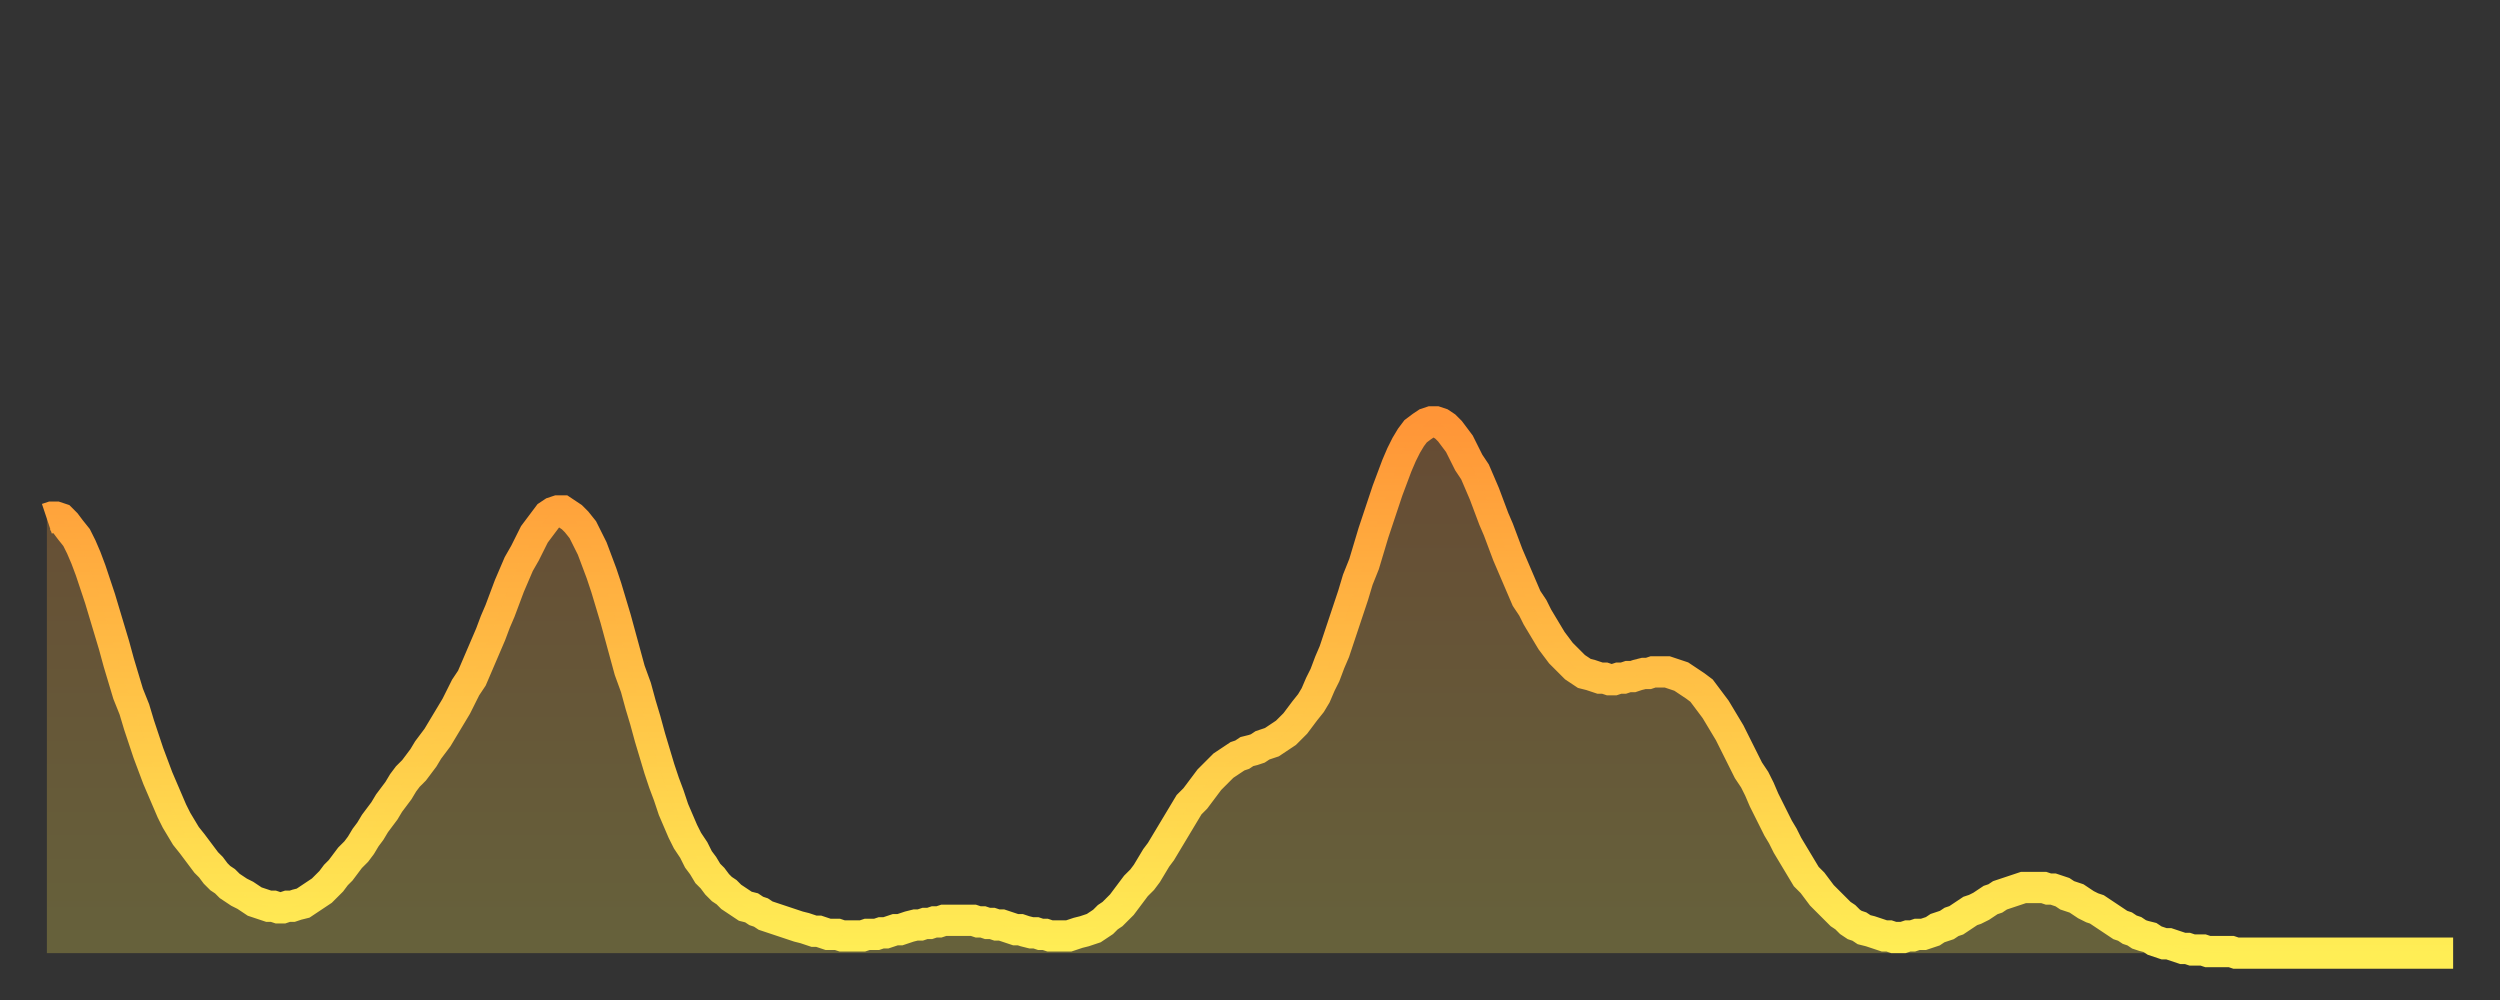 <?xml version="1.0" encoding="utf-8" ?>
<svg baseProfile="full" height="64" version="1.1" width="160" xmlns="http://www.w3.org/2000/svg" xmlns:ev="http://www.w3.org/2001/xml-events" xmlns:xlink="http://www.w3.org/1999/xlink"><rect width="100%" height="100%" fill="#333333" stroke="none"/><defs><linearGradient id="id47906" x1="0" x2="0" y1="0" y2="1"><stop offset="0%" stop-color="#ff9537" /><stop offset="50%" stop-color="#ffc146" /><stop offset="100%" stop-color="#ffee55" /></linearGradient></defs><g transform="translate(3,3)"><g><path d="M 0.0 30.2 0.3 30.1 0.6 30.1 0.9 30.2 1.2 30.5 1.5 30.9 1.9 31.4 2.2 32.0 2.5 32.7 2.8 33.5 3.1 34.4 3.4 35.3 3.7 36.3 4.0 37.3 4.3 38.3 4.6 39.4 4.9 40.4 5.2 41.4 5.6 42.4 5.9 43.4 6.2 44.3 6.5 45.2 6.8 46.0 7.1 46.8 7.4 47.5 7.7 48.2 8.0 48.9 8.3 49.5 8.6 50.0 8.9 50.5 9.3 51.0 9.6 51.4 9.9 51.8 10.2 52.2 10.5 52.5 10.8 52.9 11.1 53.2 11.4 53.4 11.7 53.7 12.0 53.9 12.3 54.1 12.7 54.3 13.0 54.5 13.3 54.7 13.6 54.8 13.9 54.9 14.2 55.0 14.5 55.0 14.8 55.1 15.1 55.1 15.4 55.0 15.7 55.0 16.0 54.9 16.4 54.8 16.7 54.6 17.0 54.4 17.3 54.2 17.6 54.0 17.9 53.7 18.2 53.4 18.5 53.0 18.8 52.7 19.1 52.3 19.4 51.9 19.8 51.5 20.1 51.1 20.4 50.6 20.7 50.2 21.0 49.7 21.3 49.3 21.6 48.9 21.9 48.4 22.2 48.0 22.5 47.6 22.8 47.1 23.1 46.7 23.5 46.3 23.8 45.9 24.1 45.5 24.4 45.0 24.7 44.6 25.0 44.2 25.3 43.7 25.6 43.2 25.9 42.7 26.2 42.2 26.5 41.6 26.8 41.0 27.2 40.4 27.5 39.7 27.8 39.0 28.1 38.3 28.4 37.6 28.7 36.8 29.0 36.1 29.3 35.3 29.6 34.5 29.9 33.8 30.2 33.1 30.6 32.4 30.9 31.8 31.2 31.2 31.5 30.8 31.8 30.4 32.1 30.0 32.4 29.8 32.7 29.7 33.0 29.7 33.3 29.9 33.6 30.1 33.9 30.4 34.3 30.9 34.6 31.5 34.9 32.1 35.2 32.9 35.5 33.7 35.8 34.6 36.1 35.6 36.4 36.6 36.7 37.7 37.0 38.8 37.3 39.9 37.7 41.0 38.0 42.1 38.3 43.1 38.6 44.2 38.9 45.2 39.2 46.2 39.5 47.1 39.8 47.9 40.1 48.8 40.4 49.5 40.7 50.2 41.0 50.8 41.4 51.4 41.7 52.0 42.0 52.4 42.3 52.9 42.6 53.2 42.9 53.6 43.2 53.9 43.5 54.1 43.8 54.4 44.1 54.6 44.4 54.8 44.7 55.0 45.1 55.1 45.4 55.3 45.7 55.4 46.0 55.6 46.3 55.7 46.6 55.8 46.9 55.9 47.2 56.0 47.5 56.1 47.8 56.2 48.1 56.3 48.5 56.4 48.8 56.5 49.1 56.6 49.4 56.6 49.7 56.7 50.0 56.8 50.3 56.8 50.6 56.8 50.9 56.9 51.2 56.9 51.5 56.9 51.8 56.9 52.2 56.9 52.5 56.8 52.8 56.8 53.1 56.8 53.4 56.7 53.7 56.7 54.0 56.6 54.3 56.5 54.6 56.5 54.9 56.4 55.2 56.3 55.6 56.2 55.9 56.2 56.2 56.1 56.5 56.1 56.8 56.0 57.1 56.0 57.4 55.9 57.7 55.9 58.0 55.9 58.3 55.9 58.6 55.9 58.9 55.9 59.3 55.9 59.6 56.0 59.9 56.0 60.2 56.1 60.5 56.1 60.8 56.2 61.1 56.2 61.4 56.3 61.7 56.4 62.0 56.5 62.3 56.5 62.6 56.6 63.0 56.7 63.3 56.7 63.6 56.8 63.9 56.8 64.2 56.9 64.5 56.9 64.8 56.9 65.1 56.9 65.4 56.9 65.7 56.8 66.0 56.7 66.4 56.6 66.7 56.5 67.0 56.4 67.3 56.2 67.6 56.0 67.9 55.7 68.2 55.5 68.5 55.2 68.8 54.9 69.1 54.5 69.4 54.1 69.7 53.7 70.1 53.3 70.4 52.9 70.7 52.4 71.0 51.9 71.3 51.5 71.6 51.0 71.9 50.5 72.2 50.0 72.5 49.5 72.8 49.0 73.1 48.5 73.5 48.1 73.8 47.7 74.1 47.3 74.4 46.9 74.7 46.6 75.0 46.3 75.3 46.0 75.6 45.8 75.9 45.6 76.2 45.4 76.5 45.3 76.8 45.1 77.2 45.0 77.5 44.9 77.8 44.7 78.1 44.6 78.4 44.5 78.7 44.3 79.0 44.1 79.3 43.9 79.6 43.6 79.9 43.3 80.2 42.9 80.5 42.5 80.9 42.0 81.2 41.5 81.5 40.8 81.8 40.2 82.1 39.4 82.4 38.7 82.7 37.8 83.0 36.9 83.3 36.0 83.6 35.1 83.9 34.1 84.3 33.1 84.6 32.1 84.9 31.1 85.2 30.2 85.5 29.3 85.8 28.4 86.1 27.6 86.4 26.8 86.7 26.1 87.0 25.5 87.3 25.0 87.6 24.6 88.0 24.3 88.3 24.1 88.6 24.0 88.9 24.0 89.2 24.1 89.5 24.3 89.8 24.6 90.1 25.0 90.4 25.4 90.7 26.0 91.0 26.6 91.4 27.2 91.7 27.9 92.0 28.6 92.3 29.4 92.6 30.2 92.9 30.9 93.2 31.7 93.5 32.5 93.8 33.2 94.1 33.9 94.4 34.6 94.7 35.3 95.1 35.9 95.4 36.5 95.7 37.0 96.0 37.5 96.3 38.0 96.6 38.4 96.9 38.8 97.2 39.1 97.5 39.4 97.8 39.7 98.1 39.9 98.4 40.1 98.8 40.2 99.1 40.3 99.4 40.4 99.7 40.4 100.0 40.5 100.3 40.5 100.6 40.4 100.9 40.4 101.2 40.3 101.5 40.3 101.8 40.2 102.2 40.1 102.5 40.1 102.8 40.0 103.1 40.0 103.4 40.0 103.7 40.0 104.0 40.1 104.3 40.2 104.6 40.3 104.9 40.5 105.2 40.7 105.5 40.9 105.9 41.2 106.2 41.6 106.5 42.0 106.8 42.4 107.1 42.9 107.4 43.4 107.7 43.9 108.0 44.5 108.3 45.1 108.6 45.7 108.9 46.3 109.3 46.9 109.6 47.5 109.9 48.2 110.2 48.8 110.5 49.4 110.8 50.0 111.1 50.5 111.4 51.1 111.7 51.6 112.0 52.1 112.3 52.6 112.6 53.1 113.0 53.5 113.3 53.9 113.6 54.3 113.9 54.6 114.2 54.9 114.5 55.2 114.8 55.5 115.1 55.7 115.4 56.0 115.7 56.2 116.0 56.3 116.3 56.5 116.7 56.6 117.0 56.7 117.3 56.8 117.6 56.9 117.9 56.9 118.2 57.0 118.5 57.0 118.8 57.0 119.1 56.9 119.4 56.9 119.7 56.8 120.1 56.8 120.4 56.7 120.7 56.6 121.0 56.4 121.3 56.3 121.6 56.2 121.9 56.0 122.2 55.9 122.5 55.7 122.8 55.5 123.1 55.3 123.4 55.2 123.8 55.0 124.1 54.8 124.4 54.6 124.7 54.5 125.0 54.3 125.3 54.2 125.6 54.1 125.9 54.0 126.2 53.9 126.5 53.8 126.8 53.8 127.2 53.8 127.5 53.8 127.8 53.8 128.1 53.9 128.4 53.9 128.7 54.0 129.0 54.1 129.3 54.3 129.6 54.4 129.9 54.5 130.2 54.7 130.5 54.9 130.9 55.1 131.2 55.2 131.5 55.4 131.8 55.6 132.1 55.8 132.4 56.0 132.7 56.2 133.0 56.3 133.3 56.5 133.6 56.6 133.9 56.8 134.2 56.9 134.6 57.0 134.9 57.2 135.2 57.3 135.5 57.4 135.8 57.4 136.1 57.5 136.4 57.6 136.7 57.7 137.0 57.7 137.3 57.8 137.6 57.8 138.0 57.8 138.3 57.9 138.6 57.9 138.9 57.9 139.2 57.9 139.5 57.9 139.8 57.9 140.1 58.0 140.4 58.0 140.7 58.0 141.0 58.0 141.3 58.0 141.7 58.0 142.0 58.0 142.3 58.0 142.6 58.0 142.9 58.0 143.2 58.0 143.5 58.0 143.8 58.0 144.1 58.0 144.4 58.0 144.7 58.0 145.1 58.0 145.4 58.0 145.7 58.0 146.0 58.0 146.3 58.0 146.6 58.0 146.9 58.0 147.2 58.0 147.5 58.0 147.8 58.0 148.1 58.0 148.4 58.0 148.8 58.0 149.1 58.0 149.4 58.0 149.7 58.0 150.0 58.0 150.3 58.0 150.6 58.0 150.9 58.0 151.2 58.0 151.5 58.0 151.8 58.0 152.1 58.0 152.5 58.0 152.8 58.0 153.1 58.0 153.4 58.0 153.7 58.0 154.0 58.0" fill="none" id="graph-curve" opacity="1" stroke="url(#id47906)" stroke-width="2" /><path d="M 0 58 L 0.0 30.2 0.3 30.1 0.6 30.1 0.9 30.2 1.2 30.5 1.5 30.9 1.9 31.4 2.2 32.0 2.5 32.7 2.8 33.5 3.1 34.4 3.4 35.3 3.7 36.3 4.0 37.3 4.3 38.3 4.6 39.4 4.9 40.4 5.2 41.4 5.6 42.4 5.9 43.4 6.2 44.3 6.5 45.2 6.8 46.0 7.1 46.8 7.4 47.5 7.7 48.2 8.0 48.9 8.3 49.5 8.6 50.0 8.9 50.5 9.3 51.0 9.6 51.4 9.9 51.8 10.2 52.2 10.5 52.5 10.8 52.9 11.1 53.2 11.4 53.4 11.7 53.7 12.0 53.9 12.3 54.1 12.7 54.3 13.0 54.5 13.3 54.7 13.6 54.8 13.9 54.9 14.2 55.0 14.5 55.0 14.8 55.1 15.1 55.1 15.4 55.0 15.7 55.0 16.0 54.9 16.4 54.8 16.7 54.6 17.0 54.4 17.3 54.2 17.6 54.0 17.9 53.7 18.2 53.4 18.5 53.0 18.8 52.7 19.1 52.3 19.4 51.9 19.8 51.5 20.1 51.1 20.4 50.6 20.7 50.2 21.0 49.7 21.3 49.3 21.6 48.9 21.9 48.4 22.2 48.0 22.5 47.6 22.8 47.1 23.1 46.7 23.5 46.3 23.8 45.9 24.1 45.5 24.4 45.0 24.7 44.6 25.0 44.2 25.3 43.7 25.6 43.2 25.9 42.7 26.2 42.2 26.5 41.6 26.8 41.0 27.2 40.4 27.5 39.7 27.8 39.0 28.1 38.3 28.4 37.6 28.7 36.8 29.0 36.1 29.3 35.3 29.6 34.5 29.9 33.8 30.2 33.1 30.6 32.4 30.9 31.8 31.2 31.2 31.5 30.8 31.8 30.4 32.1 30.0 32.4 29.8 32.7 29.7 33.0 29.7 33.3 29.9 33.6 30.1 33.9 30.4 34.3 30.9 34.6 31.5 34.9 32.1 35.2 32.9 35.5 33.7 35.8 34.6 36.1 35.6 36.4 36.6 36.7 37.7 37.0 38.8 37.3 39.9 37.7 41.0 38.0 42.1 38.3 43.1 38.6 44.2 38.9 45.2 39.2 46.2 39.5 47.1 39.8 47.9 40.1 48.8 40.4 49.5 40.7 50.2 41.0 50.8 41.4 51.4 41.7 52.0 42.0 52.4 42.3 52.9 42.6 53.2 42.9 53.6 43.2 53.9 43.5 54.1 43.8 54.4 44.1 54.6 44.4 54.8 44.7 55.0 45.1 55.1 45.4 55.3 45.7 55.4 46.0 55.6 46.3 55.7 46.6 55.8 46.9 55.9 47.2 56.0 47.5 56.1 47.8 56.2 48.1 56.3 48.5 56.4 48.8 56.5 49.1 56.6 49.4 56.6 49.7 56.7 50.0 56.8 50.3 56.8 50.6 56.8 50.9 56.9 51.2 56.9 51.5 56.9 51.8 56.9 52.2 56.9 52.5 56.8 52.8 56.8 53.1 56.8 53.4 56.7 53.7 56.7 54.0 56.6 54.3 56.5 54.6 56.5 54.9 56.4 55.2 56.3 55.6 56.2 55.9 56.2 56.2 56.1 56.5 56.1 56.8 56.0 57.1 56.0 57.4 55.9 57.7 55.9 58.0 55.9 58.3 55.9 58.6 55.9 58.9 55.9 59.3 55.9 59.6 56.0 59.9 56.0 60.2 56.1 60.5 56.1 60.8 56.2 61.1 56.2 61.4 56.3 61.7 56.4 62.0 56.5 62.3 56.5 62.6 56.6 63.0 56.7 63.3 56.7 63.6 56.8 63.9 56.8 64.2 56.9 64.5 56.9 64.8 56.9 65.1 56.9 65.4 56.9 65.7 56.8 66.0 56.7 66.4 56.6 66.7 56.5 67.0 56.4 67.3 56.2 67.6 56.0 67.9 55.7 68.2 55.5 68.5 55.2 68.8 54.9 69.1 54.5 69.4 54.1 69.7 53.7 70.1 53.3 70.4 52.9 70.7 52.4 71.0 51.9 71.3 51.5 71.6 51.0 71.9 50.5 72.2 50.0 72.5 49.5 72.8 49.0 73.1 48.5 73.5 48.1 73.8 47.7 74.1 47.3 74.4 46.9 74.7 46.6 75.0 46.3 75.3 46.0 75.6 45.8 75.9 45.6 76.2 45.4 76.5 45.3 76.8 45.1 77.2 45.0 77.5 44.9 77.8 44.7 78.1 44.6 78.4 44.5 78.7 44.3 79.0 44.1 79.3 43.9 79.6 43.6 79.9 43.3 80.2 42.9 80.5 42.5 80.9 42.0 81.2 41.5 81.5 40.8 81.8 40.2 82.1 39.4 82.4 38.7 82.7 37.8 83.0 36.9 83.3 36.0 83.6 35.1 83.9 34.1 84.3 33.1 84.6 32.1 84.9 31.1 85.2 30.2 85.5 29.3 85.8 28.4 86.1 27.6 86.4 26.8 86.7 26.1 87.0 25.5 87.3 25.0 87.6 24.6 88.0 24.3 88.3 24.1 88.6 24.0 88.9 24.0 89.2 24.1 89.5 24.3 89.8 24.6 90.1 25.0 90.4 25.4 90.7 26.0 91.0 26.6 91.4 27.2 91.7 27.9 92.0 28.6 92.3 29.4 92.6 30.2 92.9 30.9 93.2 31.7 93.5 32.5 93.8 33.2 94.1 33.9 94.4 34.6 94.7 35.3 95.1 35.9 95.4 36.5 95.7 37.0 96.0 37.5 96.3 38.0 96.6 38.4 96.9 38.8 97.2 39.1 97.5 39.4 97.8 39.7 98.1 39.9 98.4 40.1 98.8 40.2 99.1 40.3 99.4 40.4 99.7 40.4 100.0 40.5 100.3 40.5 100.6 40.4 100.9 40.4 101.2 40.3 101.5 40.3 101.8 40.2 102.2 40.1 102.5 40.1 102.8 40.0 103.1 40.0 103.4 40.0 103.7 40.0 104.0 40.1 104.3 40.2 104.6 40.3 104.9 40.5 105.2 40.7 105.5 40.9 105.9 41.2 106.2 41.6 106.5 42.0 106.8 42.4 107.1 42.9 107.4 43.4 107.7 43.9 108.0 44.5 108.3 45.1 108.6 45.7 108.9 46.3 109.3 46.9 109.6 47.5 109.9 48.2 110.2 48.8 110.5 49.4 110.8 50.0 111.1 50.5 111.4 51.1 111.7 51.6 112.0 52.1 112.3 52.6 112.6 53.1 113.0 53.5 113.3 53.9 113.6 54.3 113.9 54.6 114.2 54.9 114.5 55.2 114.8 55.5 115.1 55.7 115.4 56.0 115.7 56.2 116.0 56.3 116.3 56.5 116.7 56.6 117.0 56.7 117.3 56.8 117.6 56.9 117.9 56.9 118.2 57.0 118.5 57.0 118.8 57.0 119.1 56.9 119.4 56.9 119.7 56.8 120.1 56.8 120.4 56.7 120.7 56.6 121.0 56.4 121.3 56.3 121.6 56.2 121.9 56.0 122.2 55.9 122.5 55.7 122.8 55.5 123.1 55.3 123.4 55.2 123.8 55.0 124.1 54.8 124.4 54.6 124.7 54.5 125.0 54.3 125.3 54.2 125.6 54.1 125.9 54.0 126.2 53.9 126.5 53.8 126.8 53.8 127.2 53.8 127.5 53.8 127.8 53.8 128.1 53.9 128.4 53.9 128.7 54.0 129.0 54.1 129.3 54.3 129.6 54.4 129.9 54.5 130.2 54.7 130.5 54.9 130.9 55.1 131.2 55.2 131.5 55.4 131.8 55.6 132.1 55.8 132.4 56.0 132.7 56.2 133.0 56.3 133.3 56.5 133.6 56.6 133.9 56.8 134.2 56.9 134.6 57.0 134.9 57.2 135.2 57.3 135.5 57.4 135.8 57.4 136.1 57.5 136.4 57.6 136.7 57.7 137.0 57.7 137.3 57.8 137.6 57.8 138.0 57.8 138.3 57.9 138.6 57.9 138.9 57.9 139.2 57.9 139.5 57.9 139.8 57.9 140.1 58.0 140.4 58.0 140.7 58.0 141.0 58.0 141.3 58.0 141.7 58.0 142.0 58.0 142.3 58.0 142.6 58.0 142.9 58.0 143.2 58.0 143.5 58.0 143.8 58.0 144.1 58.0 144.4 58.0 144.7 58.0 145.1 58.0 145.4 58.0 145.7 58.0 146.0 58.0 146.3 58.0 146.6 58.0 146.9 58.0 147.2 58.0 147.5 58.0 147.8 58.0 148.1 58.0 148.4 58.0 148.8 58.0 149.1 58.0 149.4 58.0 149.7 58.0 150.0 58.0 150.3 58.0 150.6 58.0 150.9 58.0 151.2 58.0 151.5 58.0 151.8 58.0 152.1 58.0 152.5 58.0 152.8 58.0 153.1 58.0 153.4 58.0 153.7 58.0 154.0 58.0 154 58" fill="url(#id47906)" fill-opacity=".25" id="graph-shadow" /></g></g></svg>